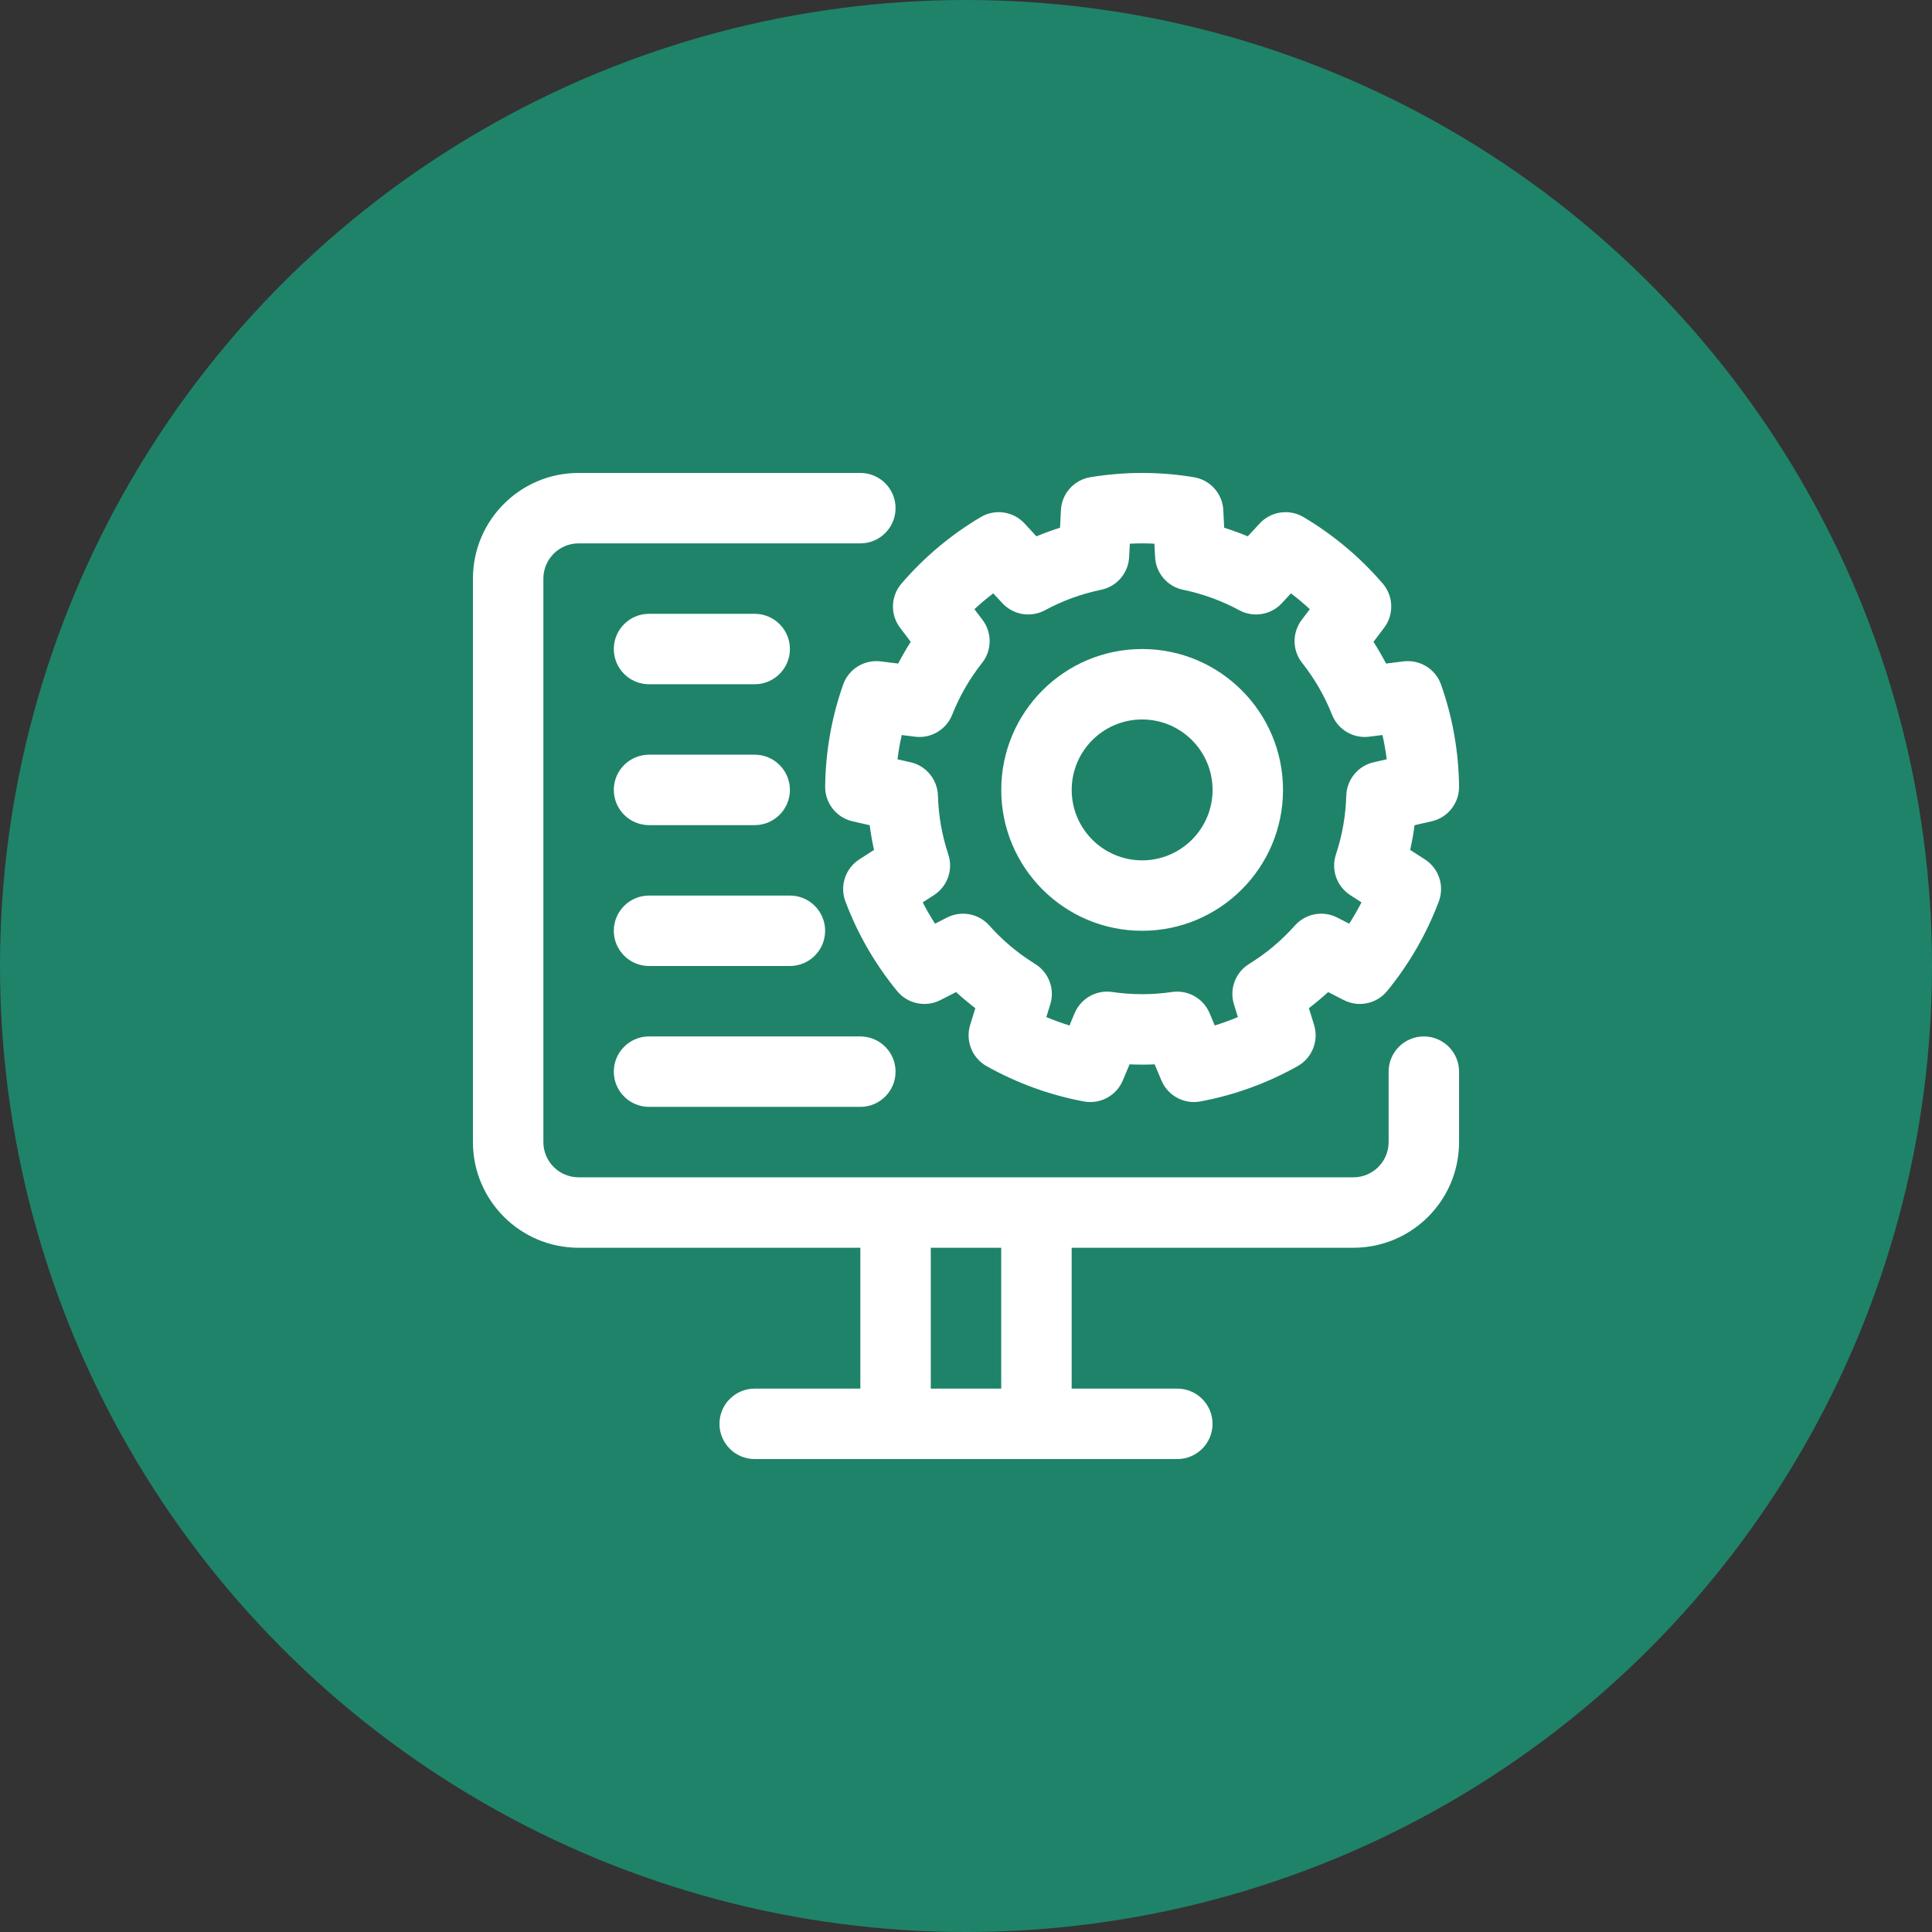 <svg width="48" height="48" viewBox="0 0 48 48" fill="none" xmlns="http://www.w3.org/2000/svg">
<rect x="0" y="0" width="48" height="48" fill="#333333" stroke="none"/>
<circle cx="24" cy="24" r="24" fill="#1F8369"/>
<path fill-rule="evenodd" clip-rule="evenodd" d="M26.625 34.5V31H33.625C35.074 31 36.25 29.824 36.25 28.375V26.625C36.25 26.142 35.858 25.75 35.375 25.75C34.892 25.75 34.5 26.142 34.5 26.625V28.375C34.5 28.858 34.108 29.25 33.625 29.25H14.375C13.892 29.25 13.5 28.858 13.5 28.375V14.375C13.5 13.892 13.892 13.5 14.375 13.5H21.375C21.858 13.5 22.25 13.108 22.25 12.625C22.25 12.142 21.858 11.75 21.375 11.75H14.375C12.926 11.75 11.75 12.926 11.75 14.375V28.375C11.75 29.824 12.926 31 14.375 31H21.375V34.5H18.75C18.267 34.5 17.875 34.892 17.875 35.375C17.875 35.858 18.267 36.25 18.75 36.25H29.25C29.733 36.25 30.125 35.858 30.125 35.375C30.125 34.892 29.733 34.5 29.25 34.5H26.625ZM23.125 31V34.5H24.875V31H23.125ZM16.125 27.5H21.375C21.858 27.5 22.25 27.108 22.25 26.625C22.25 26.142 21.858 25.75 21.375 25.75H16.125C15.642 25.75 15.25 26.142 15.25 26.625C15.25 27.108 15.642 27.5 16.125 27.5ZM30.393 12.676C30.373 12.264 30.068 11.923 29.661 11.856C28.81 11.715 27.941 11.715 27.09 11.856C26.683 11.923 26.378 12.264 26.358 12.676L26.336 13.111C26.139 13.174 25.942 13.245 25.75 13.325L25.454 13.005C25.174 12.703 24.721 12.637 24.367 12.846C23.624 13.287 22.958 13.845 22.396 14.5C22.128 14.812 22.114 15.27 22.363 15.598L22.627 15.946C22.515 16.121 22.411 16.302 22.315 16.486L21.883 16.432C21.474 16.381 21.084 16.621 20.947 17.01C20.661 17.823 20.51 18.679 20.501 19.543C20.497 19.954 20.78 20.314 21.182 20.405L21.607 20.502C21.634 20.708 21.67 20.913 21.715 21.116L21.349 21.352C21.002 21.576 20.859 22.01 21.004 22.396C21.308 23.204 21.742 23.956 22.29 24.624C22.552 24.942 23 25.034 23.366 24.846L23.754 24.648C23.907 24.788 24.067 24.922 24.232 25.048L24.103 25.465C23.982 25.858 24.151 26.284 24.509 26.486C25.262 26.909 26.078 27.207 26.927 27.365C27.332 27.441 27.735 27.224 27.895 26.845L28.064 26.443C28.271 26.453 28.479 26.453 28.687 26.443L28.856 26.845C29.016 27.224 29.419 27.441 29.824 27.365C30.673 27.207 31.489 26.909 32.242 26.486C32.6 26.284 32.769 25.858 32.648 25.465L32.519 25.048C32.684 24.922 32.844 24.788 32.997 24.648L33.385 24.846C33.751 25.034 34.199 24.942 34.461 24.624C35.008 23.956 35.443 23.204 35.747 22.396C35.892 22.01 35.749 21.576 35.402 21.352L35.035 21.116C35.081 20.913 35.117 20.708 35.144 20.502L35.569 20.405C35.971 20.314 36.254 19.954 36.25 19.543C36.241 18.679 36.09 17.823 35.803 17.01C35.666 16.621 35.277 16.381 34.868 16.432L34.436 16.486C34.34 16.302 34.236 16.122 34.124 15.946L34.387 15.598C34.636 15.27 34.623 14.812 34.355 14.5C33.793 13.845 33.127 13.287 32.384 12.846C32.03 12.637 31.577 12.703 31.297 13.005L31 13.325C30.808 13.245 30.612 13.174 30.414 13.111L30.393 12.676ZM28.681 13.508L28.698 13.839C28.717 14.239 29.005 14.574 29.396 14.653C29.883 14.754 30.352 14.925 30.789 15.161C31.14 15.351 31.576 15.279 31.847 14.986L32.073 14.742C32.236 14.865 32.392 14.996 32.542 15.135L32.341 15.4C32.1 15.719 32.104 16.16 32.353 16.472C32.662 16.862 32.911 17.295 33.094 17.757C33.241 18.128 33.621 18.353 34.017 18.303L34.347 18.261C34.392 18.46 34.427 18.662 34.453 18.864C34.453 18.865 34.129 18.938 34.129 18.938C33.74 19.026 33.46 19.368 33.448 19.767C33.434 20.264 33.348 20.756 33.191 21.227C33.065 21.606 33.211 22.022 33.547 22.239L33.826 22.419C33.733 22.6 33.631 22.778 33.52 22.949L33.224 22.797C32.869 22.615 32.436 22.696 32.171 22.995C31.841 23.366 31.458 23.687 31.035 23.948C30.695 24.157 30.539 24.57 30.657 24.951L30.755 25.269C30.567 25.348 30.375 25.418 30.18 25.478L30.052 25.172C29.896 24.804 29.512 24.587 29.117 24.646C28.625 24.718 28.126 24.718 27.634 24.646C27.239 24.587 26.854 24.804 26.699 25.172L26.571 25.478C26.376 25.418 26.184 25.348 25.996 25.269L26.094 24.951C26.212 24.57 26.056 24.157 25.716 23.948C25.293 23.687 24.91 23.366 24.58 22.995C24.315 22.696 23.882 22.615 23.527 22.797L23.231 22.949C23.12 22.778 23.017 22.6 22.925 22.419L23.204 22.239C23.54 22.022 23.686 21.606 23.56 21.227C23.403 20.756 23.317 20.264 23.303 19.767C23.291 19.368 23.011 19.026 22.622 18.938L22.298 18.865C22.323 18.662 22.358 18.46 22.404 18.262C22.404 18.261 22.734 18.303 22.734 18.303C23.13 18.353 23.51 18.128 23.657 17.757C23.84 17.295 24.089 16.862 24.398 16.472C24.646 16.16 24.651 15.719 24.41 15.4L24.209 15.135C24.359 14.996 24.515 14.865 24.677 14.742C24.678 14.742 24.904 14.986 24.904 14.986C25.175 15.279 25.61 15.351 25.962 15.161C26.398 14.925 26.868 14.754 27.355 14.653C27.746 14.574 28.033 14.239 28.053 13.839L28.07 13.508C28.273 13.497 28.477 13.497 28.681 13.508ZM16.125 24H19.625C20.108 24 20.5 23.608 20.5 23.125C20.5 22.642 20.108 22.25 19.625 22.25H16.125C15.642 22.25 15.25 22.642 15.25 23.125C15.25 23.608 15.642 24 16.125 24ZM28.376 16.125C26.444 16.125 24.876 17.693 24.876 19.625C24.876 21.557 26.444 23.125 28.376 23.125C30.308 23.125 31.876 21.557 31.876 19.625C31.876 17.693 30.308 16.125 28.376 16.125ZM28.376 17.875C29.342 17.875 30.126 18.659 30.126 19.625C30.126 20.591 29.342 21.375 28.376 21.375C27.41 21.375 26.626 20.591 26.626 19.625C26.626 18.659 27.41 17.875 28.376 17.875ZM16.125 20.5H18.75C19.233 20.5 19.625 20.108 19.625 19.625C19.625 19.142 19.233 18.75 18.75 18.75H16.125C15.642 18.75 15.25 19.142 15.25 19.625C15.25 20.108 15.642 20.5 16.125 20.5ZM16.125 17H18.75C19.233 17 19.625 16.608 19.625 16.125C19.625 15.642 19.233 15.25 18.75 15.25H16.125C15.642 15.25 15.25 15.642 15.25 16.125C15.25 16.608 15.642 17 16.125 17Z" fill="white"/>
</svg>
